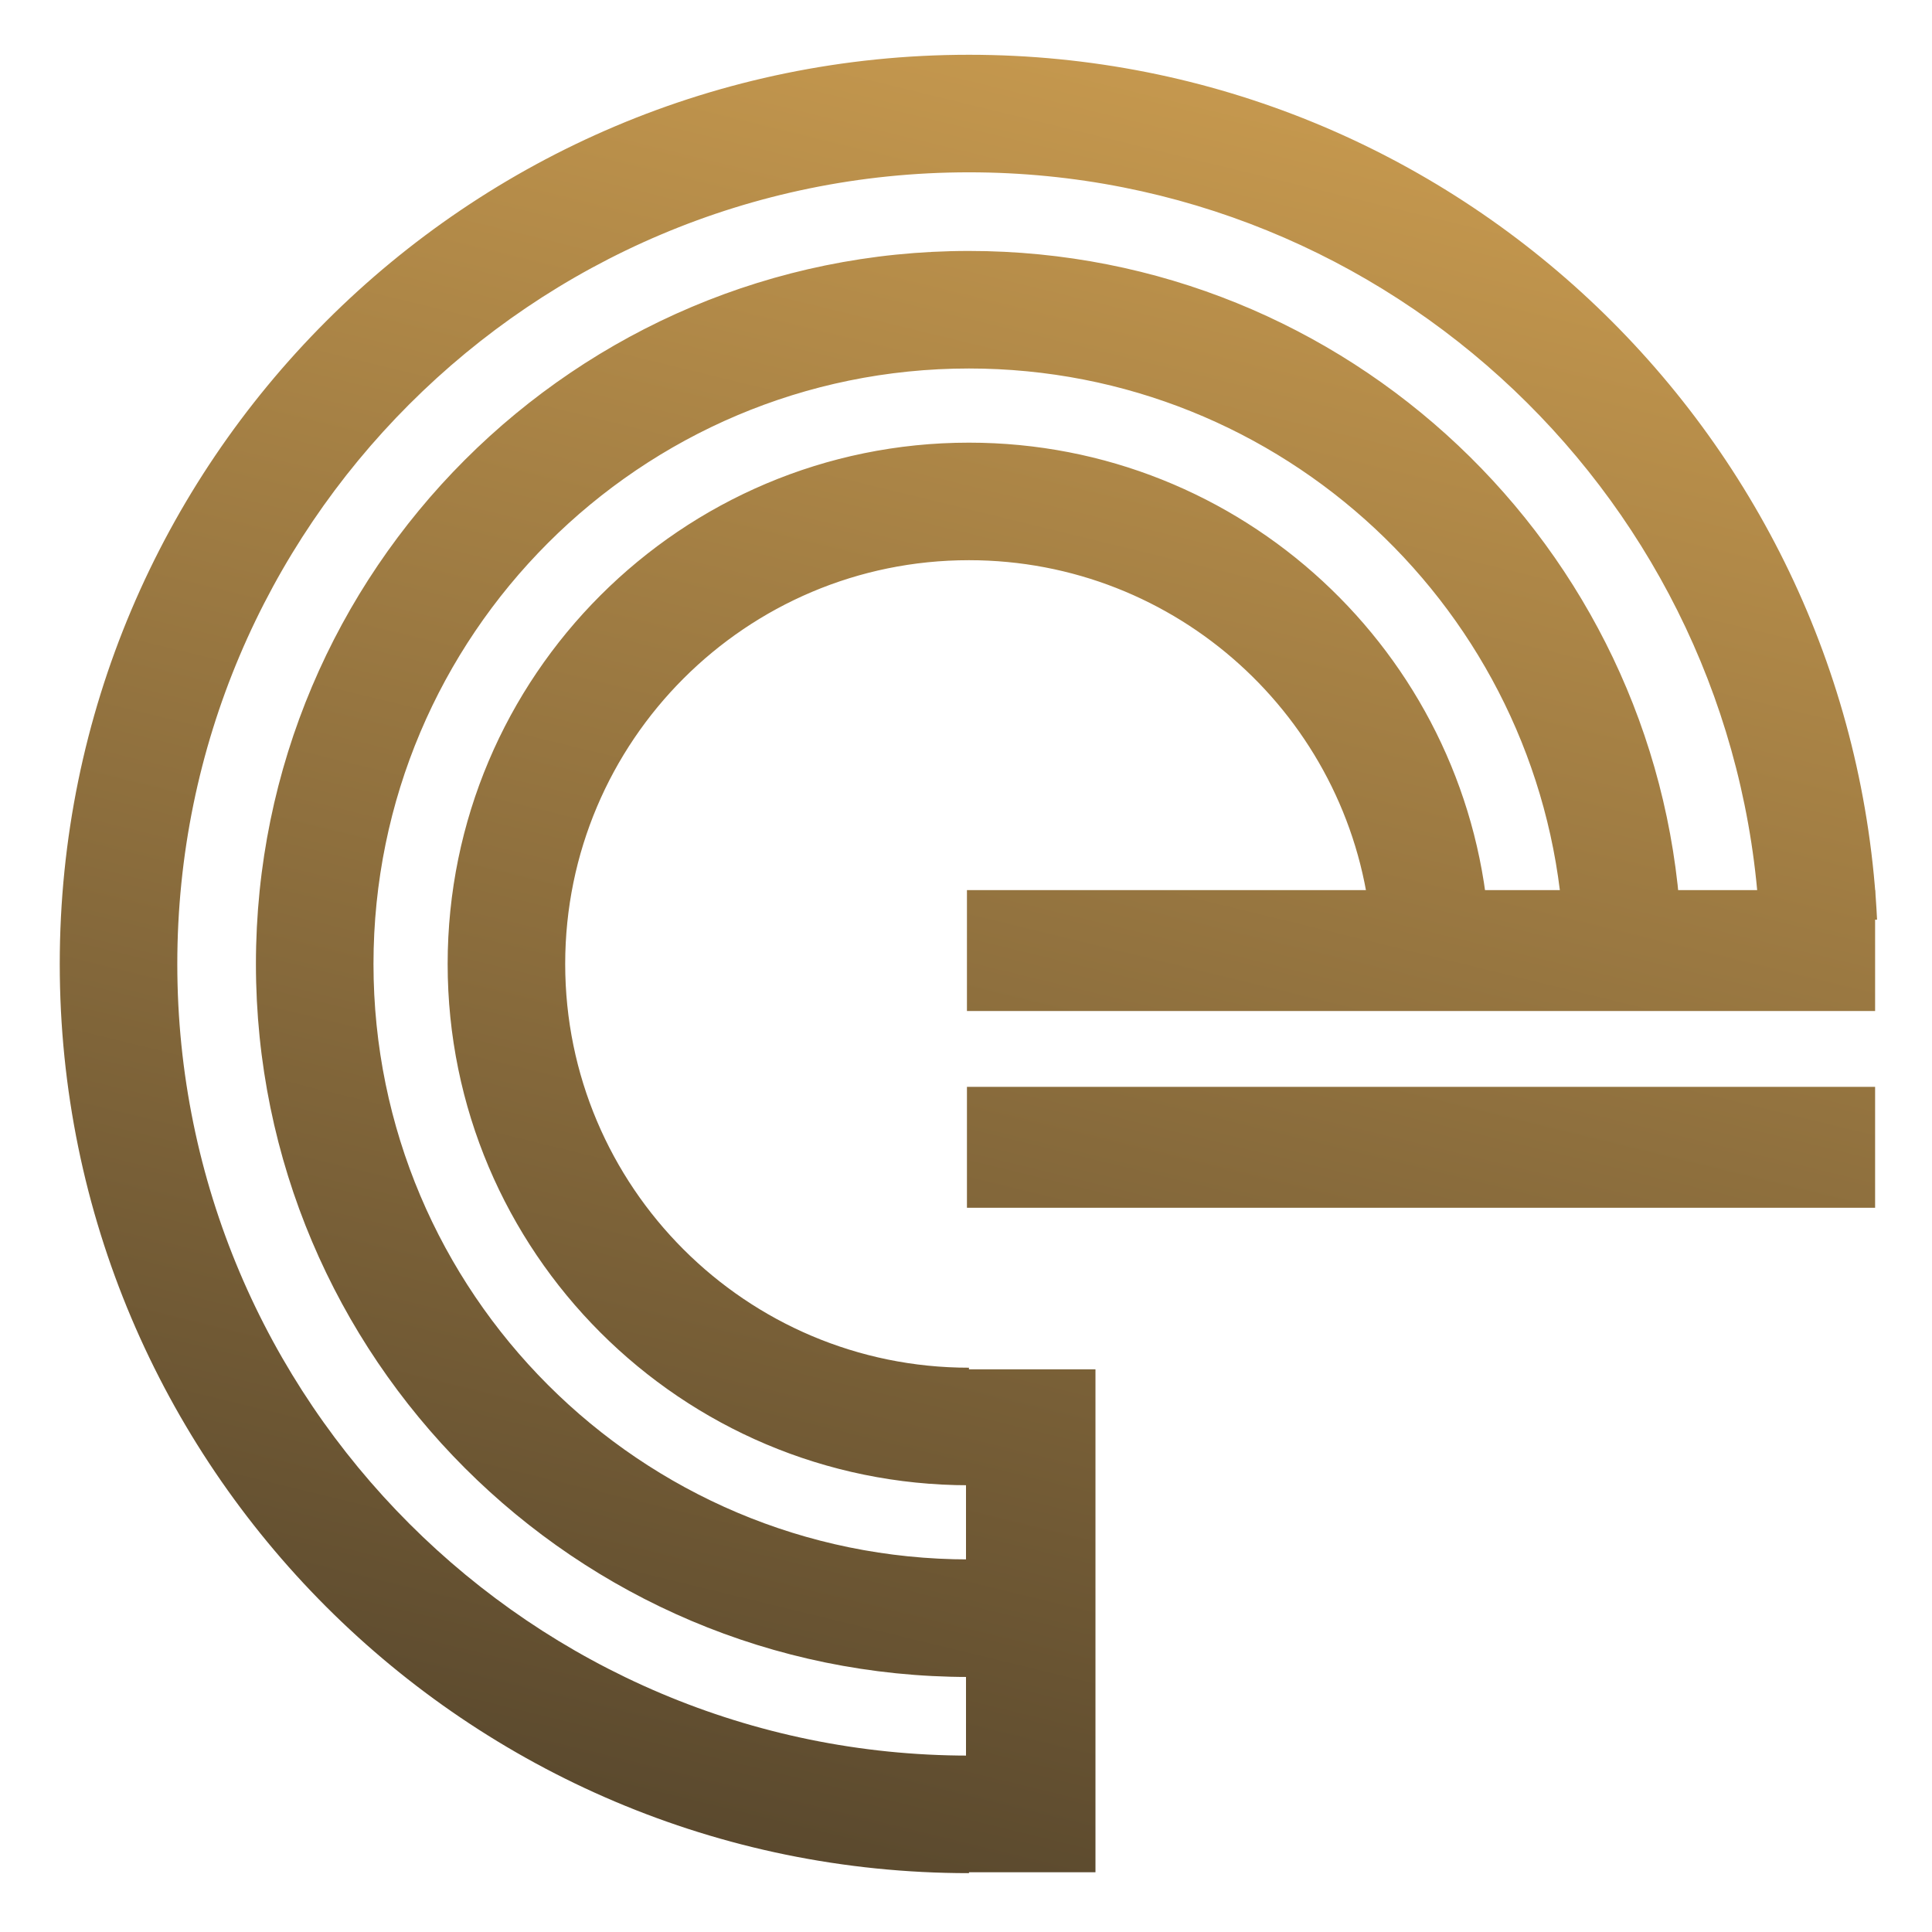 <?xml version="1.0" encoding="UTF-8"?> <svg xmlns="http://www.w3.org/2000/svg" width="808" height="808" viewBox="0 0 808 808" fill="none"> <path d="M458.144 783.01V572.68H404V783.01H458.144Z" fill="url(#paint0_linear_212_1124)"></path> <path d="M784.206 372.259H404.397V422.828H784.206V372.259Z" fill="url(#paint1_linear_212_1124)"></path> <path d="M784.206 454.543H404.397V505.112H784.206V454.543Z" fill="url(#paint2_linear_212_1124)"></path> <path fill-rule="evenodd" clip-rule="evenodd" d="M405.23 783.386C195.371 783.386 24.99 613.006 24.99 403.147C24.99 193.289 195.371 22.907 405.23 22.907C608.876 22.907 775.35 183.35 785.025 384.637H735.803C726.184 210.501 581.746 72.067 405.23 72.067C222.501 72.067 74.149 220.419 74.149 403.147C74.149 585.875 222.501 734.227 405.23 734.227V783.386ZM405.23 701.343C240.651 701.343 107.033 567.726 107.033 403.147C107.033 238.568 240.651 104.95 405.23 104.95C563.59 104.95 693.279 228.657 702.864 384.637H653.587C644.099 255.822 536.453 154.11 405.23 154.11C267.788 154.11 156.199 265.698 156.199 403.147C156.199 540.589 267.788 652.177 405.23 652.177V701.343ZM405.23 621.161C284.903 621.161 187.216 523.474 187.216 403.147C187.216 282.82 284.903 185.127 405.23 185.127C519.324 185.127 613.068 272.958 622.472 384.637H573.084C563.853 300.137 492.173 234.285 405.23 234.285C312.04 234.285 236.375 309.951 236.375 403.147C236.375 496.343 312.04 572.001 405.23 572.001V621.161Z" fill="url(#paint3_linear_212_1124)"></path> <defs> <linearGradient id="paint0_linear_212_1124" x1="457.5" y1="-197.5" x2="120" y2="1184.5" gradientUnits="userSpaceOnUse"> <stop stop-color="#E3AE57"></stop> <stop offset="1" stop-color="#1C1B1B"></stop> </linearGradient> <linearGradient id="paint1_linear_212_1124" x1="457.5" y1="-197.5" x2="120" y2="1184.5" gradientUnits="userSpaceOnUse"> <stop stop-color="#E3AE57"></stop> <stop offset="1" stop-color="#1C1B1B"></stop> </linearGradient> <linearGradient id="paint2_linear_212_1124" x1="457.5" y1="-197.5" x2="120" y2="1184.5" gradientUnits="userSpaceOnUse"> <stop stop-color="#E3AE57"></stop> <stop offset="1" stop-color="#1C1B1B"></stop> </linearGradient> <linearGradient id="paint3_linear_212_1124" x1="457.5" y1="-197.5" x2="120" y2="1184.5" gradientUnits="userSpaceOnUse"> <stop stop-color="#E3AE57"></stop> <stop offset="1" stop-color="#1C1B1B"></stop> </linearGradient> </defs> </svg> 